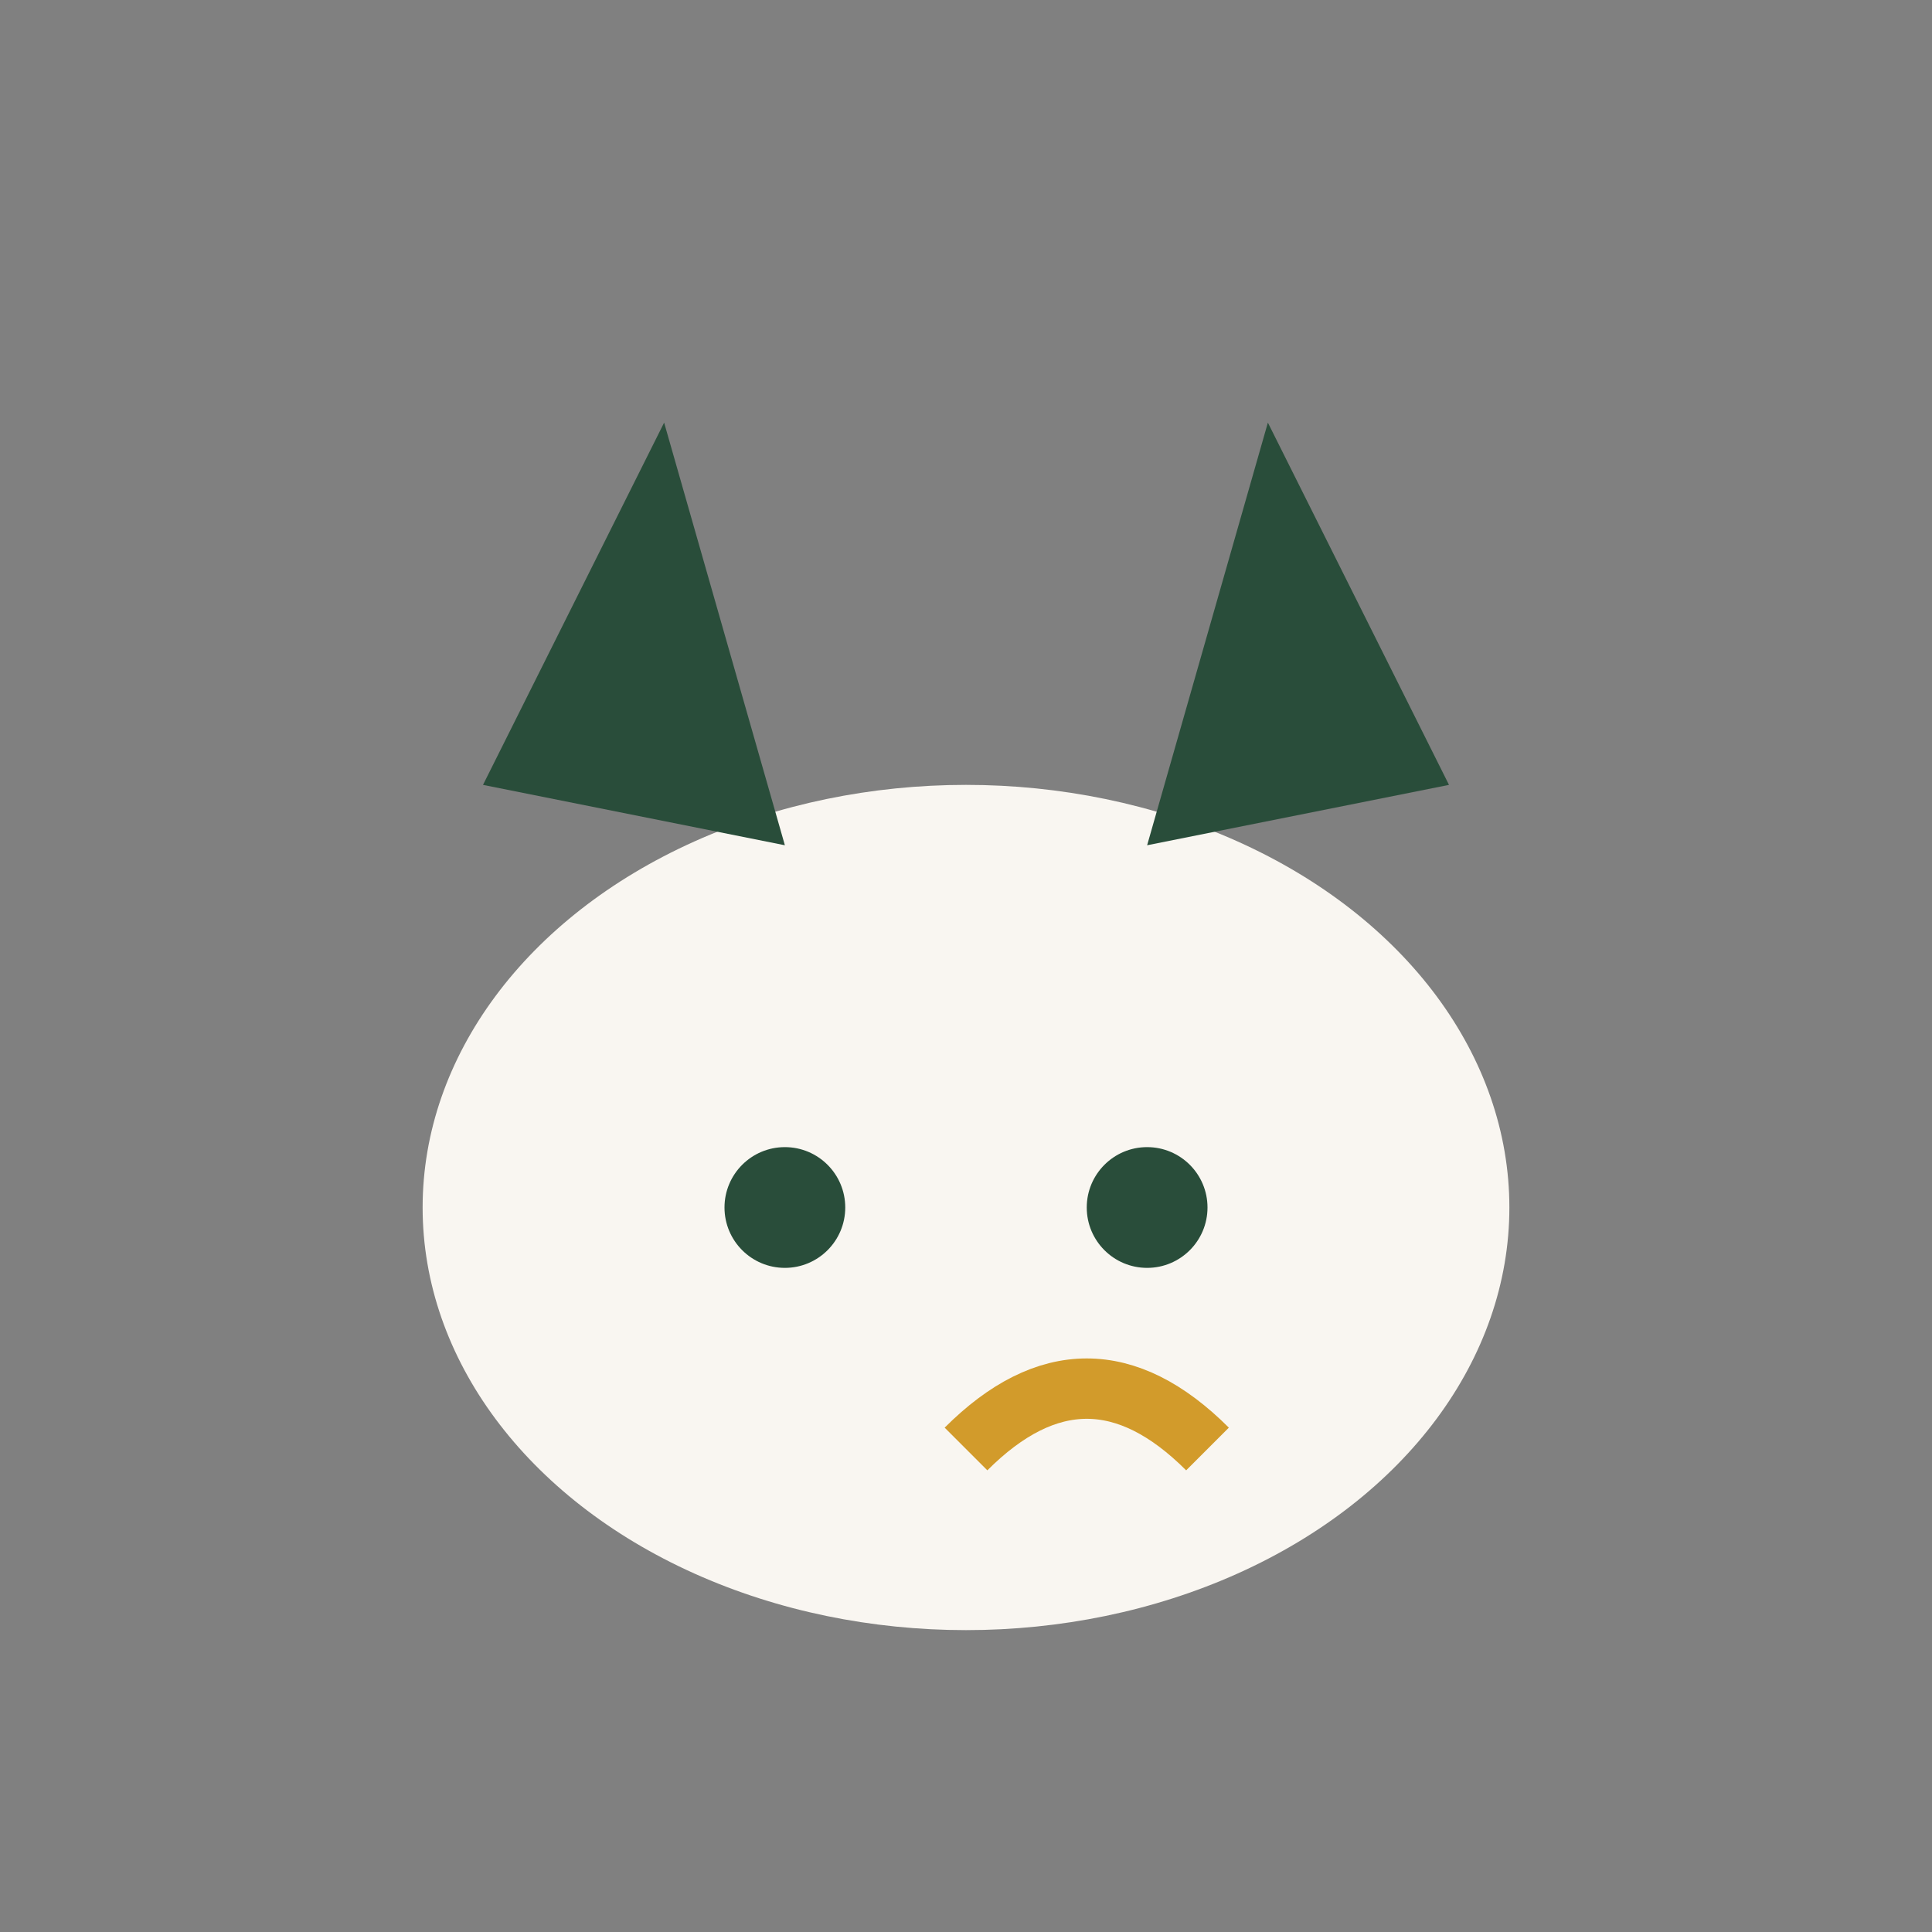 <?xml version="1.0" encoding="UTF-8"?>
<svg xmlns="http://www.w3.org/2000/svg" width="32" height="32" viewBox="0 0 32 32"><rect x="0" y="0" width="32" height="32" fill="#808080" stroke="none"/><ellipse cx="16" cy="20" rx="9" ry="7" fill="#F9F6F1"/><polygon points="8,13 11,7 13,14" fill="#294D3A"/><polygon points="24,13 21,7 19,14" fill="#294D3A"/><circle cx="13" cy="20" r="1" fill="#294D3A"/><circle cx="19" cy="20" r="1" fill="#294D3A"/><path d="M16 24q2-2 4 0" stroke="#D29B2B" stroke-width="1" fill="none"/></svg>